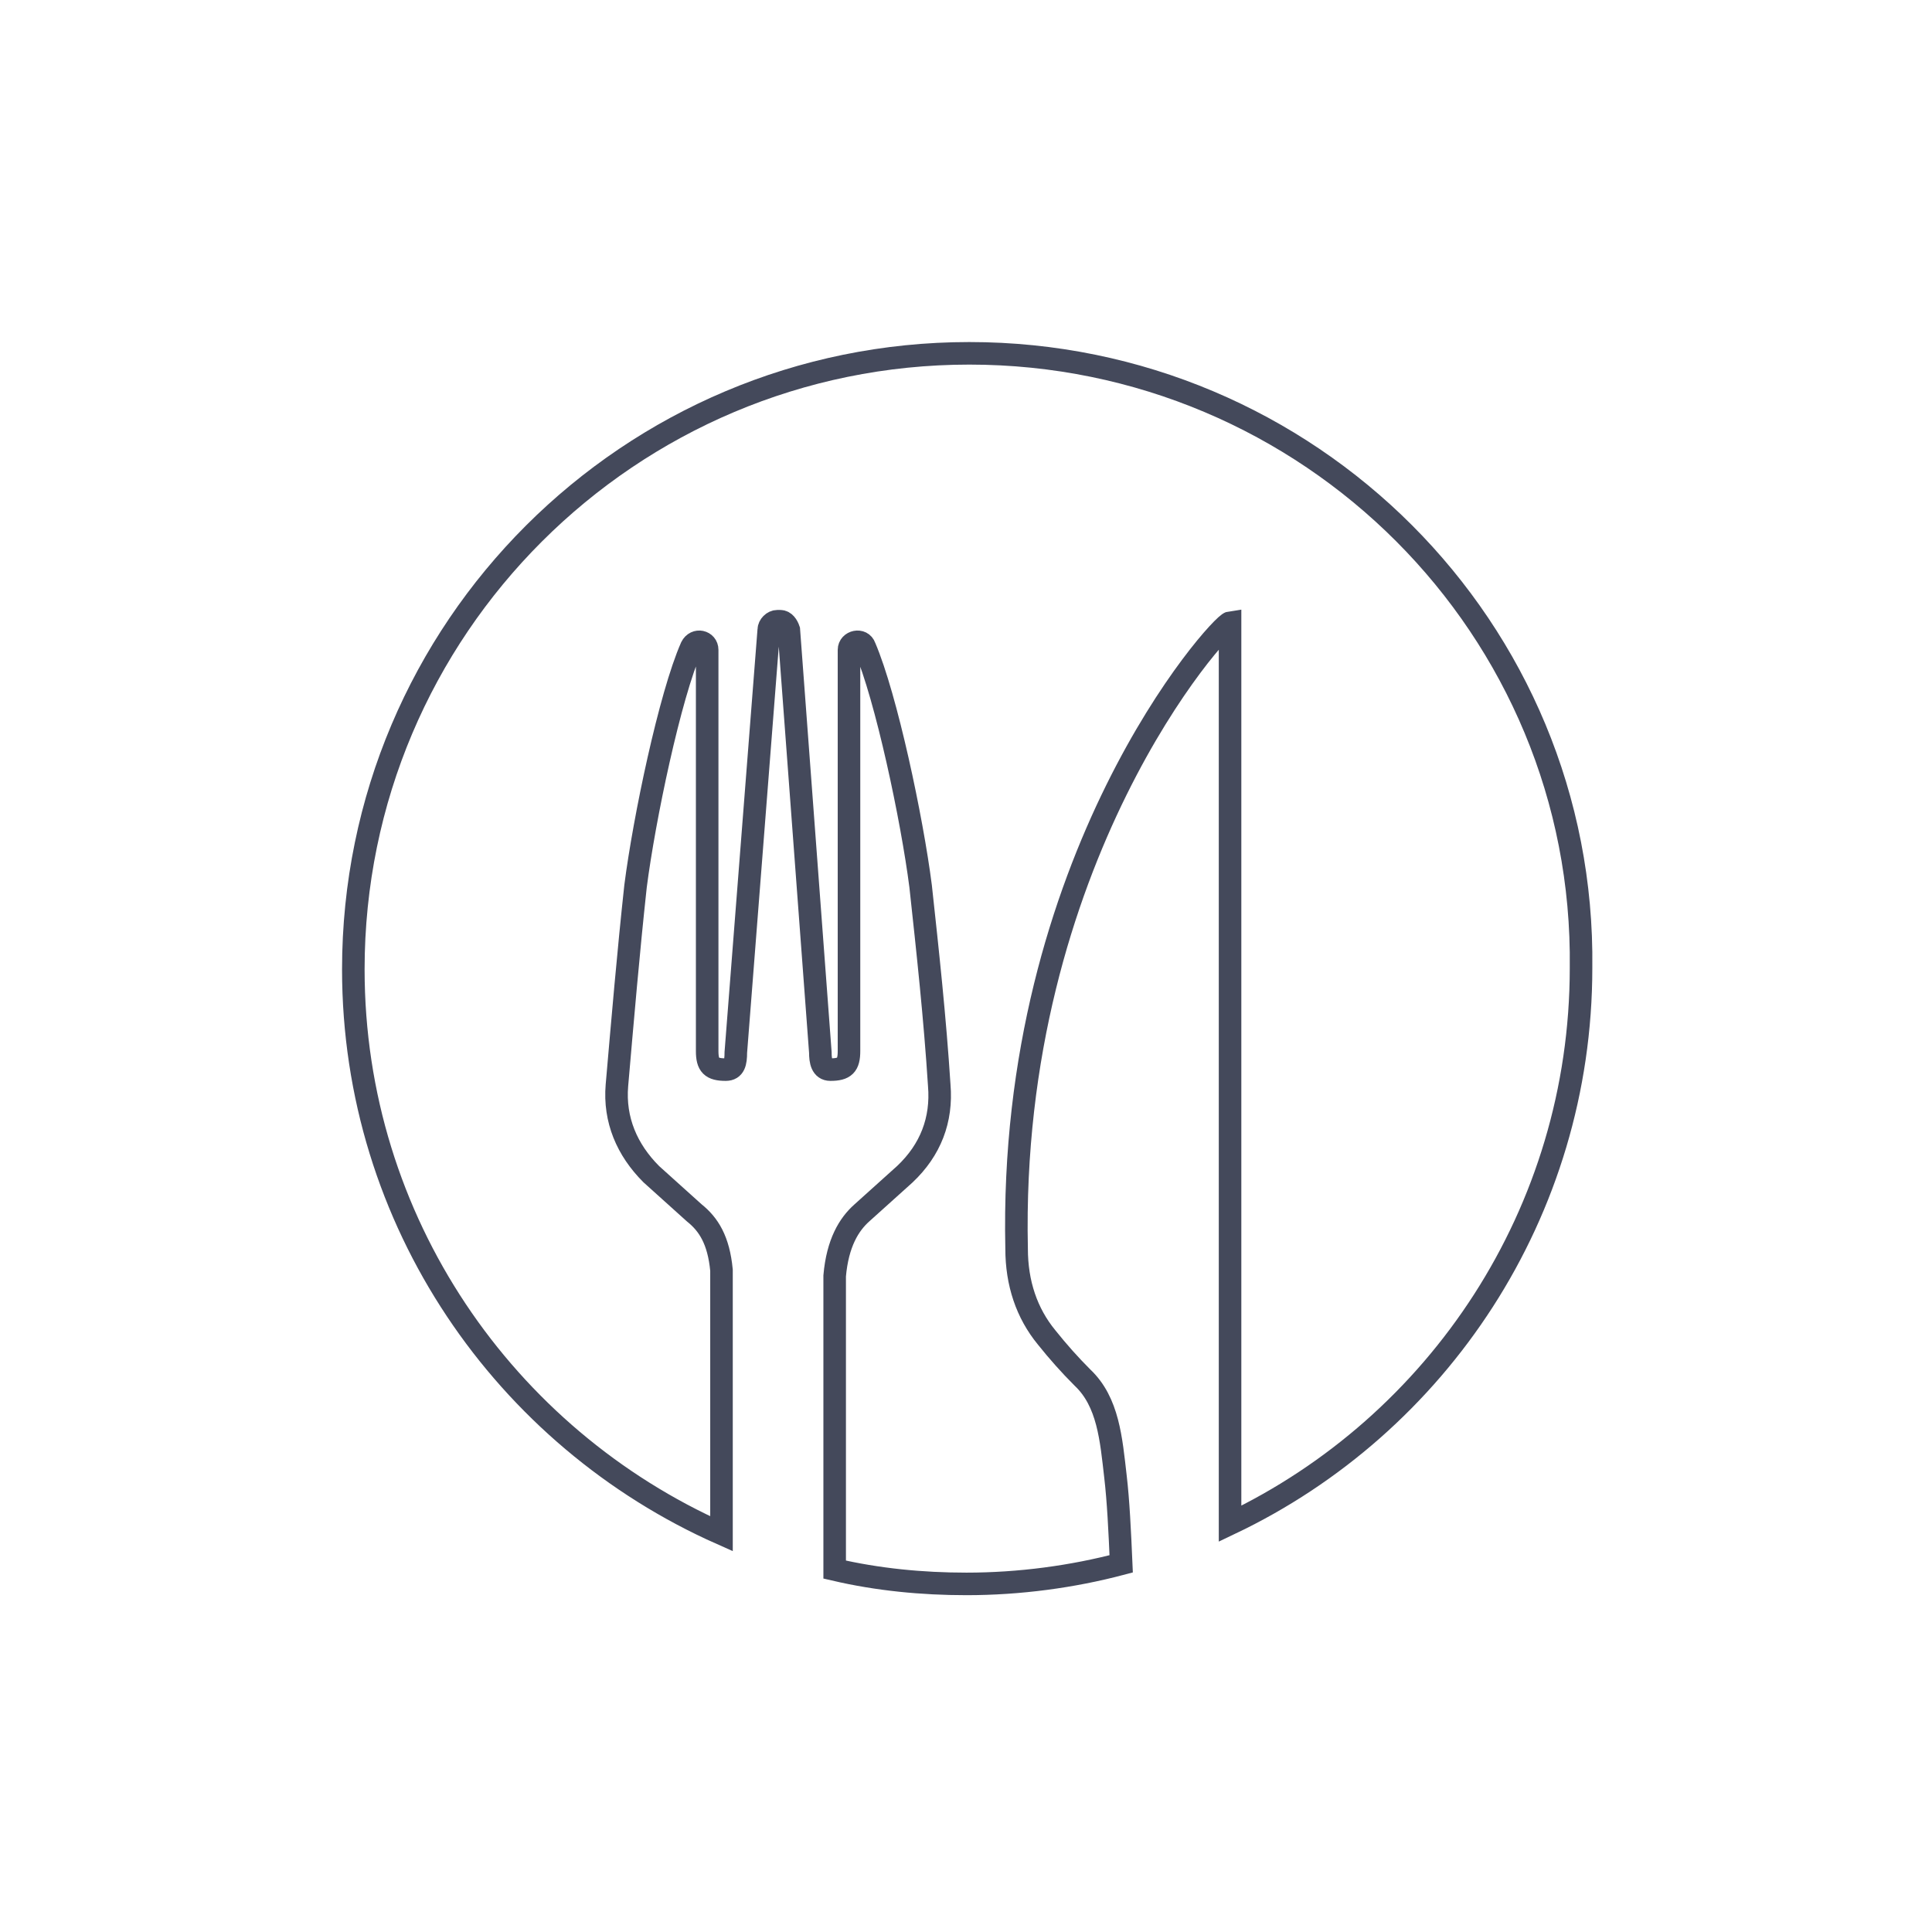 <svg width="257" height="257" viewBox="0 0 257 257" fill="none" xmlns="http://www.w3.org/2000/svg">
<path d="M128.943 47C83.779 47 47 83.589 47 128.943C47 162.483 67.2 191.258 95.975 204.026V168.962C95.594 164.96 94.26 162.864 92.355 161.34C90.449 159.625 88.543 157.909 86.638 156.194C83.398 152.955 81.683 148.953 82.064 144.379C82.826 135.613 83.589 126.657 84.541 117.891C85.685 108.934 89.115 92.545 91.974 86.066C92.545 84.923 94.07 85.304 94.07 86.447V139.806C94.07 141.711 94.641 142.283 96.547 142.283C97.691 142.283 97.881 141.33 97.881 139.996L102.264 83.779C102.264 83.207 102.836 82.636 103.408 82.636C103.789 82.636 103.408 82.636 103.789 82.636C104.36 82.636 104.742 83.207 104.932 83.779L109.125 139.996C109.125 141.14 109.315 142.283 110.458 142.283C112.364 142.283 112.936 141.711 112.936 139.806V86.447C112.936 85.304 114.651 84.923 115.032 86.066C117.891 92.736 121.321 108.934 122.464 117.891C123.417 126.657 124.37 135.423 124.942 144.379C125.323 148.953 123.798 152.955 120.368 156.194C118.462 157.909 116.557 159.625 114.651 161.34C112.936 162.864 111.411 165.342 111.03 169.725V208.791C116.747 210.125 122.655 210.696 128.562 210.696C135.613 210.696 142.664 209.743 149.143 208.028C148.953 203.645 148.762 199.643 148.381 196.404C147.809 191.449 147.428 186.494 143.998 183.255C142.283 181.54 140.759 179.825 139.234 177.919C136.566 174.679 135.232 170.677 135.232 166.104C134.089 114.27 162.292 83.017 163.626 82.826V202.692C191.259 189.543 210.315 161.34 210.315 128.753C210.887 83.589 174.108 47 128.943 47Z" stroke="#44495B" stroke-width="3"/>
</svg>
